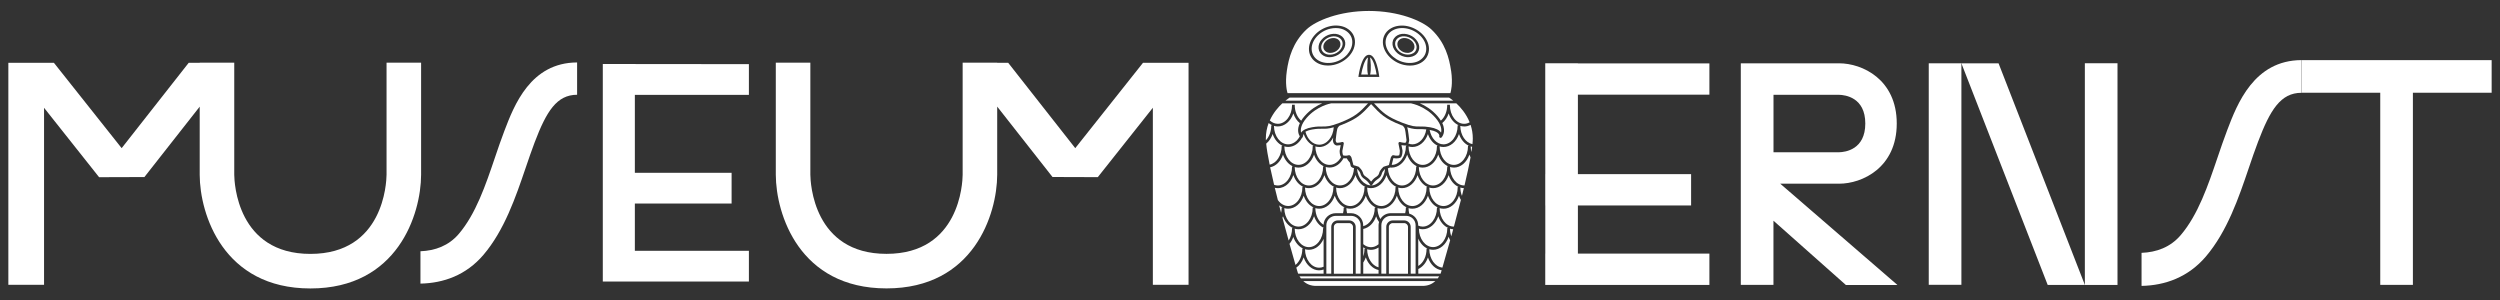<?xml version="1.0" encoding="UTF-8"?>
<svg id="Lag_1" xmlns="http://www.w3.org/2000/svg" version="1.1" viewBox="0 0 500 60">
  <rect x="0" y="0" width="500" height="60" fill="#333333" stroke="none"/>
  <!-- Generator: Adobe Illustrator 29.5.1, SVG Export Plug-In . SVG Version: 2.1.0 Build 141)  -->
  <defs>
    <style>
      .st0 {
        fill: #fff;
      }
    </style>
  </defs>
  <g>
    <path class="st0" d="M281.04,28.57c.25-.11.26-.52.26-.52,0-.02,0-.04,0-.06-.17-1.49-.27-2.02-.32-2.2-.08-.27-.3-.51-.42-.64-.1-.04-.2-.07-.31-.12-3.3-1.29-4.18-2.21-6.03-4.21-1.85,2-2.73,2.93-6.03,4.21-.11.04-.21.08-.31.12-.13.12-.34.36-.42.63-.13.43-.32,2.16-.33,2.28,0,.1.05.41.26.5.15,0,.61-.03,1.02-.16.09-.03.19,0,.26.06.07.06.1.16.09.25l-.29,1.49c0,.39.1.8.17.88.05.01.22.06.48.06.2,0,.41-.03.61-.09.06-.02.12-.01.17,0,.09.04.39.2.49.83l.28,1.1s0,.02,0,.03c.05.03.17.09.41.13l.6.19s.07.03.1.06c.11.1.66.64.79,1.11.1.38.18.59.74.94.39.24.7.6.91.88.21-.28.52-.63.91-.88.56-.35.64-.56.74-.94.13-.48.72-1.05.79-1.11.03-.03.07-.05.11-.06l.57-.18c.32-.06.43-.14.45-.16l.28-1.13c.1-.61.39-.77.48-.81.06-.02.12-.02.17,0,.6.17,1.04.04,1.12.01.05-.08.13-.51.13-.91l-.28-1.44c-.02-.09.02-.19.09-.25.07-.06.17-.08.26-.05.41.13.86.15,1.02.16Z"/>
    <path class="st0" d="M280.44,24.54c2,.78,2.66.77,3.48.76.12,0,.24,0,.37,0,.44,0,.96.02,1.71.15,1.13.19,1.87.56,2.21,1.08.14-.55.1-1.56-1.11-2.96-2.03-2.34-4.71-2.86-4.82-2.88-.03,0-.04-.02-.06-.03h-7.42c1.73,1.87,2.62,2.7,5.64,3.88Z"/>
    <path class="st0" d="M274.04,14.9h1.28c-.17-1.1-.63-3.05-1.3-3.41.09.65.28,2.28.01,3.41Z"/>
    <path class="st0" d="M272.25,14.9h1.34c-.26-1.13-.08-2.76.01-3.41-.67.36-1.17,2.3-1.36,3.41Z"/>
    <path class="st0" d="M282.59,10.68c.21-.12.38-.27.5-.46.13-.19.2-.41.23-.64.02-.24-.01-.48-.11-.72-.09-.24-.22-.46-.41-.67-.18-.21-.4-.39-.65-.54-.26-.15-.53-.26-.82-.33-.29-.06-.58-.08-.85-.05-.26.03-.5.11-.71.23-.21.12-.38.27-.51.46-.13.19-.21.41-.23.64-.02.24.01.48.1.72.09.24.22.46.4.67.18.21.4.39.65.54.26.15.54.26.83.33.29.06.58.08.85.04.26-.03.5-.11.71-.23ZM281.48,10.58c-.14,0-.29-.02-.44-.05-.23-.05-.45-.14-.65-.26-.19-.12-.37-.26-.51-.42-.14-.17-.25-.35-.32-.54-.07-.2-.1-.4-.08-.59.02-.2.08-.38.19-.54h0c.1-.15.24-.28.42-.38.17-.1.37-.16.57-.18.21-.03.44-.01.67.04.23.05.45.14.65.26.19.12.37.26.51.42.14.17.25.34.32.53.07.2.1.4.08.59-.02.2-.08.38-.19.54-.1.15-.24.28-.42.38-.17.1-.37.16-.58.19-.08,0-.15.01-.23.01Z"/>
    <path class="st0" d="M269.49,10.83c.34-.4.6-.83.77-1.28.17-.46.23-.93.19-1.38-.04-.45-.19-.87-.45-1.23-.24-.35-.57-.64-.97-.87-.4-.23-.86-.37-1.35-.43-.18-.02-.35-.03-.53-.03-.35,0-.71.04-1.07.12-.55.12-1.07.33-1.55.62-.47.28-.88.62-1.22,1.01-.34.39-.6.82-.77,1.26-.17.46-.24.92-.2,1.38.04.45.19.87.43,1.24.24.36.56.65.96.88.4.23.86.38,1.36.44.52.07,1.06.04,1.62-.08.55-.12,1.08-.33,1.57-.62.47-.28.89-.63,1.23-1.03ZM266.62,11.36c-.23.05-.46.08-.69.08-.12,0-.24,0-.36-.02-.33-.04-.64-.14-.9-.3-.27-.16-.49-.36-.66-.6-.17-.25-.27-.54-.3-.86-.03-.31.02-.62.13-.93.11-.3.28-.58.51-.83.22-.26.49-.48.79-.66.31-.19.65-.32,1-.4.35-.08.72-.1,1.04-.06.33.04.63.14.9.29.27.15.5.36.66.6.17.25.28.54.31.85.03.31-.01.62-.13.94-.11.3-.28.58-.51.84-.22.26-.49.48-.79.66-.31.19-.65.32-1.01.4Z"/>
    <path class="st0" d="M268.01,10c.18-.21.32-.43.41-.67.09-.24.12-.49.1-.72s-.1-.45-.23-.64c-.13-.18-.3-.34-.51-.46s-.45-.19-.71-.23c-.27-.03-.56-.02-.85.05-.29.07-.57.18-.82.33-.25.15-.47.33-.65.54-.18.21-.32.43-.41.67-.09.24-.13.49-.1.72.02.24.1.45.23.64.12.19.29.34.5.46.21.12.45.2.71.23.27.03.56.02.85-.04.29-.06.57-.17.83-.33.25-.15.47-.33.65-.54ZM266.52,10.53c-.15.03-.3.05-.44.05-.08,0-.15,0-.23-.01-.21-.03-.41-.09-.57-.19-.17-.1-.31-.23-.42-.38-.11-.16-.17-.34-.19-.54-.02-.19,0-.39.08-.59h0c.07-.19.18-.37.32-.53.14-.16.31-.31.51-.42.2-.12.42-.21.65-.26.23-.05.45-.06.67-.04.21.03.41.09.57.18.17.1.31.22.42.38.11.16.17.34.19.54.02.19,0,.39-.08.59-.07.19-.18.37-.32.53-.14.16-.31.31-.51.42-.2.12-.42.21-.65.26Z"/>
    <path class="st0" d="M290.21,14.13c-.36-2.46-1.14-5.61-3.93-8.24-1.9-1.78-6.61-3.7-12.49-3.7s-10.6,1.92-12.49,3.7c-2.79,2.62-3.57,5.78-3.93,8.24-.39,2.65.04,4.21.14,4.5h32.57c.09-.29.53-1.85.14-4.5ZM270.77,9.68c-.19.51-.48,1-.87,1.45-.39.45-.85.83-1.38,1.15-.55.33-1.14.56-1.75.7-.4.09-.79.13-1.18.13-.21,0-.42-.01-.63-.04-.57-.07-1.09-.24-1.55-.51-.46-.27-.84-.61-1.11-1.03-.29-.43-.46-.92-.5-1.45-.04-.52.03-1.06.23-1.59.19-.51.48-.99.87-1.43.38-.44.84-.82,1.36-1.13.54-.32,1.12-.55,1.73-.69.6-.14,1.22-.17,1.8-.1.57.07,1.09.23,1.54.49.46.26.84.6,1.13,1.01.3.43.47.91.52,1.44.05.53-.02,1.06-.22,1.6ZM271.68,15.38l.05-.35c.03-.17.17-1.07.44-1.95.44-1.43.97-2.12,1.63-2.12s1.19.7,1.6,2.13c.26.88.39,1.78.41,1.95l.05.35h-4.19ZM285.78,10.09c-.05.53-.22,1.02-.5,1.45-.28.42-.65.76-1.11,1.03-.46.26-.98.43-1.55.51-.21.03-.42.04-.63.04-.39,0-.79-.04-1.18-.13-.62-.14-1.21-.37-1.75-.7-.53-.32-.99-.7-1.38-1.15-.39-.45-.68-.94-.87-1.45-.2-.53-.27-1.07-.22-1.6h0c.05-.53.23-1.01.52-1.44.28-.41.66-.75,1.13-1.01.46-.26.98-.42,1.54-.49.58-.07,1.19-.04,1.8.1.61.14,1.19.37,1.73.69.52.31.98.69,1.37,1.13.39.44.68.92.87,1.43.2.53.28,1.06.23,1.59Z"/>
    <path class="st0" d="M283.85,12.12c.4-.23.72-.53.96-.88.25-.37.39-.78.43-1.24.04-.45-.03-.91-.2-1.38-.17-.45-.43-.87-.77-1.26-.34-.39-.75-.73-1.22-1.01-.49-.29-1.01-.5-1.55-.62-.55-.12-1.08-.15-1.6-.09-.5.06-.95.21-1.35.43-.4.22-.73.52-.97.87-.25.36-.4.78-.45,1.23-.05.45.02.92.19,1.38.17.45.42.88.77,1.28.35.4.76.74,1.23,1.03.49.29,1.02.5,1.57.62.55.12,1.09.15,1.62.08.5-.06.96-.21,1.36-.44ZM281.63,11.44c-.23,0-.46-.03-.69-.08-.36-.08-.7-.21-1.01-.4-.3-.18-.57-.4-.79-.66-.23-.26-.4-.55-.51-.84-.11-.31-.16-.63-.13-.94.03-.31.13-.6.31-.85h0c.17-.24.39-.45.66-.6.27-.15.57-.25.9-.29.33-.04.69-.02,1.04.06.35.08.69.21,1,.4.3.18.57.4.79.66.22.26.39.54.51.83.12.31.16.63.13.93-.03.31-.13.6-.3.86-.16.24-.38.45-.66.6-.27.15-.57.25-.9.29-.12.02-.24.02-.36.02Z"/>
    <path class="st0" d="M292.83,24.76c.38,0,.75-.1,1.1-.3-.69-1.72-1.82-3.01-2.67-3.8h-7.3c1.03.43,2.37,1.21,3.54,2.56.26.31.49.61.67.91.8-.7,1.27-1.85,1.27-3.11v-.08h.54v.08c0,2.06,1.27,3.74,2.84,3.74Z"/>
    <g>
      <path class="st0" d="M291.8,26.8c-.53,1.56-1.75,2.6-3.11,2.6-.26,0-.52-.04-.77-.11.02,2.04,1.28,3.69,2.84,3.69s2.84-1.68,2.84-3.74v-.08h.2c-.89-.39-1.63-1.25-2-2.36Z"/>
      <path class="st0" d="M294.43,29.36c-.1-.02-.2-.04-.29-.07,0,.38.05.76.14,1.12.06-.37.11-.72.15-1.05Z"/>
      <path class="st0" d="M278.71,31.61c-.04.06-.09.17-.12.37l-.25,1h0c1.56,0,2.84-1.68,2.84-3.74v-.08h.19c-.06-.03-.11-.05-.17-.08-.01,0-.02,0-.04.01-.02,0-.04.01-.07.01-.02,0-.38,0-.8-.08l.21,1.09c0,.28-.01,1.16-.4,1.42-.01,0-.57.27-1.39.08Z"/>
      <path class="st0" d="M285.59,26.8c-.53,1.56-1.75,2.6-3.11,2.6-.26,0-.52-.04-.77-.11.02,2.04,1.28,3.69,2.84,3.69s2.84-1.68,2.84-3.74v-.08h.19c-.88-.39-1.62-1.24-2-2.36Z"/>
    </g>
    <path class="st0" d="M263.84,54.07c-1.36,0-2.58-1.03-3.11-2.6-.29.87-.81,1.6-1.47,2.06.19.64.3,1.01.3,1.01,0,0,.02.07.07.19h5.09v-.82c-.29.1-.58.15-.87.15Z"/>
    <g>
      <path class="st0" d="M273.43,49.85c.02,1.77.96,3.27,2.28,3.62v-3.97c-.48.31-.99.47-1.52.47-.26,0-.51-.04-.76-.11Z"/>
      <path class="st0" d="M272.89,49.8v-.08h.21c-.15-.07-.3-.15-.45-.25v1.8c.16-.47.24-.96.24-1.47Z"/>
    </g>
    <path class="st0" d="M275.23,43.25c-.45,1.35-1.42,2.3-2.58,2.54v3.04c.46.4.99.61,1.54.61s1.06-.2,1.52-.59v-3.8c0-.2.03-.4.1-.64-.25-.35-.44-.74-.58-1.15Z"/>
    <g>
      <path class="st0" d="M262.81,43.25c-.53,1.56-1.75,2.6-3.11,2.6-.26,0-.52-.04-.76-.11.02,2.04,1.28,3.69,2.84,3.69s2.84-1.68,2.84-3.74v-.08h.11v-.05c-.87-.42-1.55-1.25-1.91-2.31Z"/>
      <path class="st0" d="M256.6,43.25c-.04.1-.07.2-.11.31.39,1.48.81,3.01,1.24,4.55.44-.68.68-1.53.68-2.42v-.08h.19c-.88-.39-1.62-1.24-2-2.36Z"/>
    </g>
    <g>
      <path class="st0" d="M261.77,49.96c-.26,0-.52-.04-.77-.11.02,2.04,1.28,3.69,2.84,3.69.29,0,.59-.06.88-.19v-5.58c-.59,1.34-1.72,2.19-2.94,2.19Z"/>
      <path class="st0" d="M258.67,47.36c-.18.52-.44,1-.77,1.4.39,1.39.79,2.81,1.2,4.23.84-.68,1.36-1.89,1.36-3.19v-.08h.19c-.88-.39-1.62-1.24-2-2.36Z"/>
    </g>
    <g>
      <path class="st0" d="M290.64,45.85c-.22-.01-.43-.05-.64-.11,0,.52.09,1.04.26,1.51.12-.45.25-.92.38-1.4Z"/>
      <path class="st0" d="M287.66,43.25c-.53,1.56-1.75,2.6-3.11,2.6-.25,0-.51-.04-.77-.12.02,2.04,1.28,3.69,2.84,3.69s2.84-1.68,2.84-3.74v-.08h.2c-.89-.39-1.62-1.24-2-2.36Z"/>
    </g>
    <path class="st0" d="M288.32,54.05c-1.21-.17-2.26-1.16-2.73-2.57-.36,1.07-1.06,1.91-1.93,2.32v.94h4.45c.05-.12.07-.19.07-.19l.15-.5Z"/>
    <g>
      <path class="st0" d="M286.62,49.96c-.26,0-.52-.04-.76-.11.02,1.93,1.16,3.52,2.62,3.67.36-1.23.91-3.15,1.55-5.46-.12-.22-.22-.46-.3-.7-.53,1.56-1.75,2.6-3.11,2.6Z"/>
      <path class="st0" d="M283.65,47.72v5.47c1.02-.61,1.66-1.92,1.66-3.39v-.08h.19c-.78-.35-1.45-1.05-1.85-2.01Z"/>
    </g>
    <path class="st0" d="M269.82,44.62h-2.27c-.43,0-.78.34-.78.77v9.36h3.83v-9.36c0-.42-.35-.77-.78-.77Z"/>
    <path class="st0" d="M267.55,44.08h2.27c.73,0,1.32.58,1.32,1.3v9.36h.98v-9.7c0-1.03-.85-1.87-1.89-1.87h-3.07c-1.04,0-1.89.84-1.89,1.87v9.7h.98v-9.36c0-.72.59-1.3,1.32-1.3Z"/>
    <path class="st0" d="M280.82,44.62h-2.27c-.43,0-.78.34-.78.77v9.36h3.83v-9.36c0-.42-.35-.77-.78-.77Z"/>
    <path class="st0" d="M273.16,51.47c-.13.37-.3.72-.51,1.04v2.22h3.06v-.73c-1.14-.24-2.1-1.19-2.55-2.53Z"/>
    <g>
      <path class="st0" d="M284.55,45.32c1.56,0,2.84-1.68,2.84-3.74v-.08h.2c-.88-.39-1.62-1.24-2-2.36-.53,1.56-1.75,2.6-3.11,2.6-.26,0-.52-.04-.77-.11,0,.37.05.74.14,1.1,1.06.29,1.79,1.23,1.79,2.31v.08c.3.13.6.2.9.2Z"/>
      <path class="st0" d="M279.37,39.14c-.53,1.56-1.75,2.6-3.1,2.6-.26,0-.52-.04-.77-.11,0,.79.2,1.54.57,2.18.44-.73,1.22-1.17,2.07-1.17h2.9c.09-.37.13-.72.13-1.06v-.08h.2c-.88-.39-1.62-1.24-2-2.36Z"/>
      <path class="st0" d="M288.69,41.74c-.26,0-.52-.04-.77-.11.02,2.04,1.28,3.69,2.84,3.69,0,0,.01,0,.02,0,.51-1.88.98-3.67,1.4-5.33-.15-.27-.28-.55-.38-.84-.53,1.56-1.75,2.6-3.11,2.6Z"/>
      <path class="st0" d="M256.33,41.58v-.08h.19c-.24-.11-.47-.25-.69-.42.13.5.26,1,.39,1.49.07-.33.11-.66.11-1Z"/>
      <path class="st0" d="M260.74,39.14c-.53,1.56-1.75,2.6-3.11,2.6-.26,0-.52-.04-.77-.11.02,2.04,1.28,3.69,2.84,3.69s2.84-1.68,2.84-3.74v-.08h.2c-.88-.39-1.62-1.24-2-2.36Z"/>
      <path class="st0" d="M274.96,41.58v-.08h.2c-.88-.39-1.62-1.24-2-2.36-.53,1.56-1.75,2.6-3.11,2.6-.26,0-.52-.04-.77-.11,0,.33.05.66.13,1.01h.8c1.34,0,2.43,1.08,2.43,2.4v.2c1.32-.33,2.31-1.89,2.31-3.67Z"/>
      <path class="st0" d="M268.75,41.5h.2c-.88-.39-1.62-1.24-2-2.36-.53,1.56-1.75,2.6-3.11,2.6-.26,0-.52-.04-.77-.11.01,1.43.65,2.71,1.64,3.32.05-1.28,1.12-2.31,2.43-2.31h1.47c.09-.37.13-.72.13-1.06v-.08Z"/>
    </g>
    <path class="st0" d="M278.55,44.08h2.27c.72,0,1.32.58,1.32,1.3v9.36h.98v-9.7c0-1.03-.85-1.87-1.89-1.87h-3.07c-1.04,0-1.89.84-1.89,1.87v9.7h.98v-9.36c0-.72.59-1.3,1.31-1.3Z"/>
    <path class="st0" d="M260.23,24.15c.19-.32.42-.62.69-.93,1.17-1.35,2.51-2.12,3.54-2.56h-7.99c-.77.71-1.81,1.88-2.51,3.43.48.44,1.03.67,1.61.67,1.56,0,2.84-1.68,2.84-3.74v-.08h.54v.08c0,1.27.48,2.43,1.3,3.13Z"/>
    <path class="st0" d="M274.2,37.09c1.42,0,2.63-1.43,2.81-3.27h-.03c-.2.2-.53.58-.59.83-.13.47-.26.81-.97,1.26-.53.33-.92.96-.96,1.03-.05.08-.14.13-.23.13s-.19-.05-.23-.13c0,0-.41-.68-.97-1.04-.71-.45-.84-.79-.97-1.26-.07-.25-.4-.63-.59-.82l-.06-.02c.17,1.85,1.39,3.28,2.81,3.28Z"/>
    <g>
      <path class="st0" d="M263.84,29.4c-.26,0-.52-.04-.77-.11.02,2.04,1.28,3.69,2.84,3.69.91,0,1.77-.58,2.31-1.57-.27-.34-.29-.98-.29-1.25l.21-1.14c-.42.08-.78.08-.8.08-.02,0-.05,0-.08-.01-.67-.19-.68-1.01-.68-1.04,0-.04.03-.25.06-.54-.62,1.18-1.66,1.9-2.8,1.9Z"/>
      <path class="st0" d="M262.54,29.16h.2c-.88-.39-1.62-1.24-2-2.37-.05.14-.1.29-.16.42h0c.03.13-.02.25-.13.31-.01,0-.02.01-.03.01-.63,1.16-1.67,1.86-2.78,1.86-.26,0-.52-.04-.77-.11.02,2.04,1.28,3.69,2.84,3.69s2.84-1.68,2.84-3.74v-.08Z"/>
      <path class="st0" d="M254.53,26.8c-.27.79-.72,1.46-1.29,1.93.1,1.05.33,2.46.69,4.2,1.38-.28,2.41-1.85,2.41-3.69v-.08h.19c-.88-.39-1.62-1.24-2-2.36Z"/>
    </g>
    <g>
      <path class="st0" d="M289.73,35.03c-.53,1.56-1.75,2.6-3.11,2.6-.26,0-.52-.04-.76-.11.02,2.04,1.28,3.69,2.84,3.69s2.84-1.68,2.84-3.74v-.08h.19c-.88-.39-1.62-1.24-2-2.36Z"/>
      <path class="st0" d="M292.76,37.62c-.24,0-.47-.04-.69-.11,0,.57.11,1.14.32,1.66.13-.52.26-1.03.38-1.55Z"/>
      <path class="st0" d="M283.51,35.03c-.53,1.56-1.75,2.6-3.11,2.6-.26,0-.52-.04-.76-.11.02,2.04,1.28,3.69,2.84,3.69s2.84-1.68,2.84-3.74v-.08h.19c-.88-.39-1.62-1.24-2-2.36Z"/>
      <path class="st0" d="M264.88,35.03c-.53,1.56-1.75,2.6-3.11,2.6-.26,0-.52-.04-.77-.11.02,2.04,1.28,3.69,2.84,3.69s2.84-1.68,2.84-3.74v-.08h.2c-.88-.39-1.62-1.24-2-2.36Z"/>
      <path class="st0" d="M258.67,35.03c-.61,1.8-2.12,2.9-3.71,2.53.2.82.4,1.64.61,2.45.54.76,1.29,1.19,2.07,1.19,1.56,0,2.84-1.68,2.84-3.74v-.08h.2c-.88-.39-1.62-1.24-2-2.36Z"/>
      <path class="st0" d="M277.3,35.03c-.53,1.56-1.75,2.6-3.11,2.6-.26,0-.52-.04-.76-.11.02,2.04,1.28,3.69,2.84,3.69s2.84-1.68,2.84-3.74v-.08h.19c-.88-.39-1.62-1.24-2-2.36Z"/>
      <path class="st0" d="M271.09,35.02c-.53,1.57-1.75,2.61-3.1,2.61-.26,0-.52-.04-.77-.11.02,2.04,1.28,3.69,2.84,3.69s2.84-1.68,2.84-3.74v-.08h.2c-.89-.39-1.62-1.25-2-2.37Z"/>
    </g>
    <path class="st0" d="M259.9,55.27c.08.14.18.28.28.41h27.37c.1-.13.2-.27.28-.41h-27.93Z"/>
    <g>
      <path class="st0" d="M259.97,24.63c-.58-.46-1.03-1.14-1.3-1.94-.53,1.56-1.75,2.6-3.11,2.6-.26,0-.52-.04-.77-.11.02,2.04,1.28,3.69,2.84,3.69.93,0,1.79-.6,2.33-1.6-.23-.37-.63-1.29.01-2.64Z"/>
      <path class="st0" d="M253.18,28.05c.68-.71,1.07-1.79,1.07-2.92v-.08h.2c-.25-.11-.49-.26-.72-.44-.37.99-.56,2.03-.56,3.08,0,.11,0,.24,0,.36Z"/>
    </g>
    <path class="st0" d="M284.51,57.18c1,0,1.86-.32,2.55-.96h-26.4c.69.64,1.55.96,2.55.96h21.3Z"/>
    <g>
      <path class="st0" d="M292.83,25.29c-.26,0-.52-.04-.77-.11.02,1.84,1.05,3.38,2.43,3.65.05-.45.07-.83.07-1.14,0-.93-.15-1.84-.44-2.72-.41.22-.84.33-1.29.33Z"/>
      <path class="st0" d="M287.76,26.82c-.17-.27-.63-.63-1.83-.84.3,1.68,1.45,2.89,2.76,2.89,1.56,0,2.84-1.68,2.84-3.74v-.08h.2c-.88-.39-1.62-1.24-2-2.36-.26.78-.71,1.45-1.28,1.92.87,1.82-.1,2.83-.14,2.88-.08.09-.23.11-.33.04-.11-.06-.16-.19-.12-.31,0,0,.04-.18-.1-.4Z"/>
    </g>
    <path class="st0" d="M290.65,20.13c-.44-.35-.76-.56-.84-.61h-31.88c-.08.05-.4.26-.84.61h33.57Z"/>
    <path class="st0" d="M264.49,25.75c-.49,0-1.05-.02-1.98.14-.68.12-1.13.28-1.42.46.39,1.51,1.48,2.59,2.76,2.59,1.52,0,2.78-1.54,2.9-3.49-1.08.32-1.64.31-2.26.3"/>
    <path class="st0" d="M273.63,20.66h-7.42s-.03.02-.06.03c-.03,0-2.76.5-4.82,2.88-1.21,1.4-1.25,2.41-1.11,2.96.34-.52,1.08-.89,2.21-1.08.98-.17,1.58-.16,2.06-.15.83,0,1.49.02,3.49-.76,3.02-1.18,3.91-2.01,5.64-3.88Z"/>
    <path class="st0" d="M283.94,25.83c-.65.01-1.26.02-2.52-.38.03.06.05.12.07.18.14.46.32,2.06.35,2.38,0,.02,0,.38-.18.69.27.11.55.17.82.17,1.35,0,2.51-1.25,2.78-2.99-.57-.06-.98-.05-1.31-.05Z"/>
    <g>
      <path class="st0" d="M289.46,33.28h.19c-.88-.39-1.62-1.24-2-2.36-.53,1.56-1.75,2.6-3.11,2.6-.26,0-.52-.04-.77-.11.02,2.04,1.28,3.69,2.84,3.69s2.84-1.68,2.84-3.74v-.08Z"/>
      <path class="st0" d="M290.76,33.51c-.26,0-.52-.04-.76-.11.02,2.04,1.28,3.69,2.84,3.69.02,0,.04,0,.06,0,.52-2.19.93-4.08,1.21-5.61-.09-.18-.17-.37-.23-.56-.53,1.56-1.75,2.6-3.11,2.6Z"/>
      <path class="st0" d="M281.44,30.92c-.53,1.56-1.75,2.6-3.11,2.6-.1,0-.21,0-.32-.02-.11.07-.26.12-.43.16.12,1.93,1.35,3.44,2.82,3.44,1.56,0,2.84-1.68,2.84-3.74v-.08h.19c-.88-.39-1.62-1.24-2-2.36Z"/>
    </g>
    <g>
      <path class="st0" d="M270.12,33.09l-.14-.56c-.24-.25-.45-.54-.63-.87-.27.02-.5,0-.65-.02-.63,1.17-1.67,1.87-2.79,1.87-.26,0-.52-.04-.77-.11.02,2.04,1.28,3.69,2.84,3.69s2.71-1.51,2.82-3.45c-.58-.14-.68-.41-.69-.55Z"/>
      <path class="st0" d="M262.81,30.92c-.53,1.56-1.75,2.6-3.11,2.6-.26,0-.52-.04-.76-.11.02,2.04,1.28,3.69,2.84,3.69s2.84-1.68,2.84-3.74v-.08h.19c-.88-.39-1.62-1.24-2-2.36Z"/>
      <path class="st0" d="M256.6,30.92c-.45,1.35-1.42,2.31-2.57,2.54.22,1.06.49,2.24.79,3.5.25.09.5.14.75.14,1.56,0,2.84-1.68,2.84-3.74v-.08h.19c-.88-.39-1.62-1.24-2-2.36Z"/>
    </g>
  </g>
  <g>
    <g>
      <path class="st0" d="M460.3,12.02c-9.5.04-12.85,8.73-14.85,13.99-.67,1.76-1.31,3.63-1.92,5.43-1.92,5.66-3.91,11.52-7.39,15.59-2.07,2.43-4.86,3.43-7.83,3.54v6.61c4.71-.09,9.32-1.73,12.85-5.86,4.29-5.03,6.59-11.79,8.61-17.75.62-1.83,1.21-3.56,1.84-5.21,2.43-6.4,4.52-9.79,8.68-9.8v-6.53Z"/>
      <path class="st0" d="M373.06,24.7c0,5.23-4.02,5.72-5.23,5.75h-13.13v-11.49s13.1,0,13.1,0c1.23.03,5.26.51,5.26,5.75M356.06,36.74h11.76c4.63,0,11.53-3.21,11.53-12.04s-6.9-12.04-11.53-12.04h-15.83s-3.83,0-3.83,0v17.26h0s0,8.42,0,8.42h0s0,18.63,0,18.63h6.53v-12.83l14.49,12.86h10.26l.02-.03-23.41-20.23Z"/>
      <path class="st0" d="M115.41,12.49c-9.3.04-12.58,8.55-14.54,13.7-.66,1.72-1.28,3.55-1.88,5.32-1.88,5.55-3.83,11.28-7.23,15.27-2.03,2.38-4.76,3.36-7.67,3.47v6.47c4.62-.09,9.13-1.69,12.59-5.74,4.2-4.93,6.45-11.54,8.44-17.38.61-1.79,1.19-3.49,1.8-5.1,2.38-6.26,4.43-9.54,8.5-9.55v-6.45Z"/>
      <path class="st0" d="M77.31,12.53v22.41c-.02,1.62-.59,15.84-15.23,15.84s-15.21-14.22-15.23-15.81V12.53h-6.91v.03h-2.2l-13.41,17.07L10.78,12.56H1.67v44.4h7.14V21.56l11.01,13.88,9.06-.03,11.06-14.08v13.65c.03,7.86,4.69,22.71,22.14,22.71s22.11-14.85,22.14-22.72V12.53h-6.91Z"/>
      <path class="st0" d="M237.71,12.56h-9.11l-13.55,17.07-13.41-17.07h-2.2v-.03h-6.91v22.43c-.01,1.6-.59,15.81-15.23,15.81s-15.21-14.22-15.23-15.84V12.53h-6.91v22.43c.03,7.87,4.69,22.72,22.14,22.72s22.11-14.85,22.14-22.71v-13.65l11.06,14.08,9.06.03,11.01-13.88v35.41h7.14V12.56h0Z"/>
    </g>
    <g>
      <polygon class="st0" points="460.3 12.03 460.3 18.55 476.05 18.55 476.05 56.98 482.58 56.98 482.58 18.55 498.33 18.55 498.33 12.02 460.3 12.03"/>
      <polygon class="st0" points="309.05 12.65 309.05 12.68 309.05 18.94 309.05 18.94 309.06 34.82 309.05 34.82 309.05 41.09 309.06 41.09 309.06 50.72 309.05 50.72 309.05 56.99 341.88 56.99 341.88 50.72 315.58 50.72 315.58 41.09 338.22 41.09 338.22 34.82 315.58 34.82 315.58 18.94 341.88 18.94 341.88 12.68 315.58 12.68 315.58 12.65 309.05 12.65"/>
      <rect class="st0" x="416.97" y="12.65" width="6.53" height="44.34"/>
      <rect class="st0" x="385.75" y="12.66" width="6.53" height="44.3"/>
      <polygon class="st0" points="392.28 12.66 409.54 56.99 416.96 56.99 416.97 56.98 399.71 12.66 392.28 12.66"/>
      <polygon class="st0" points="149.78 18.98 149.78 12.83 120.56 12.8 120.56 12.83 120.56 56.31 149.78 56.31 149.78 50.16 126.97 50.16 126.97 40.71 146.32 40.71 146.32 34.56 126.97 34.56 126.97 18.98 149.78 18.98"/>
    </g>
  </g>
</svg>